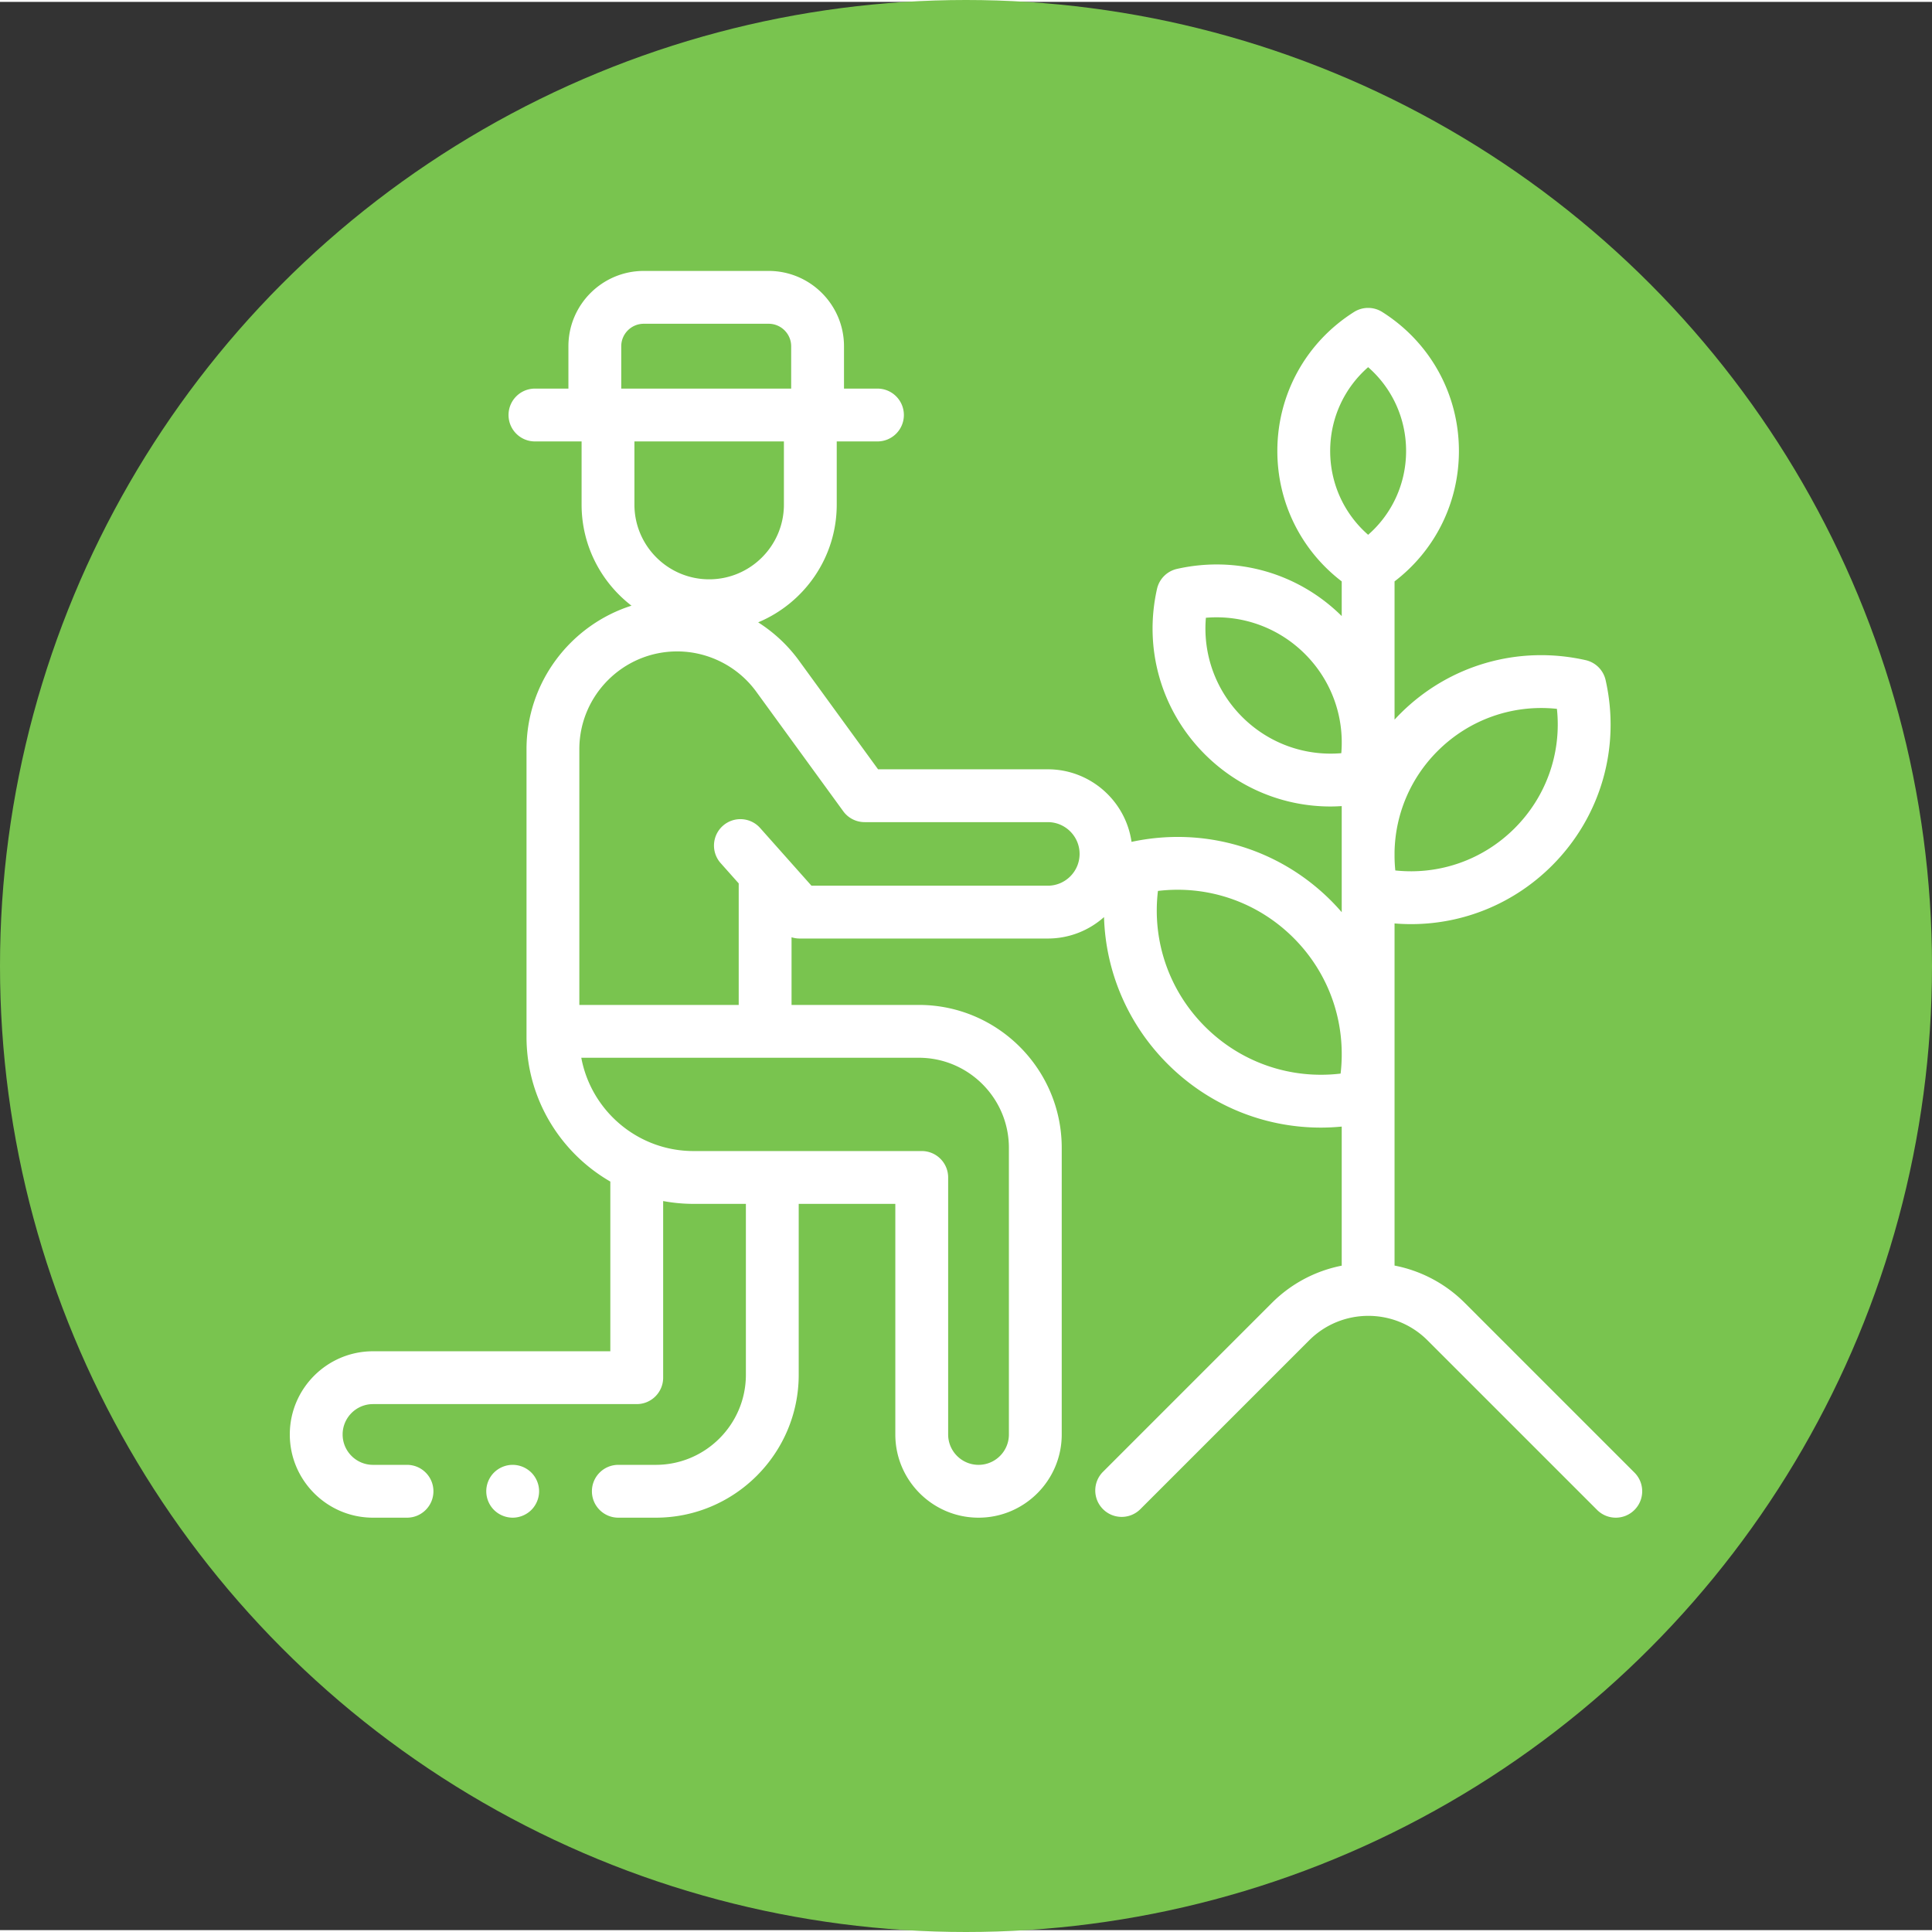 <svg xmlns="http://www.w3.org/2000/svg" version="1.1" xmlns:xlink="http://www.w3.org/1999/xlink" width="512" height="512" x="0" y="0" viewBox="0 0 512 511" style="enable-background:new 0 0 512 512" xml:space="preserve"><rect x="0" y="0" width="512" height="511" fill="#333333" stroke="none"/><circle r="256" cx="256" cy="255.5" fill="#79c44f" shape="circle"></circle><g transform="matrix(0.7,0,0,0.7,76.8,70.95)"><path d="m509.07 455.43-64.215-64.215a51.356 51.356 0 0 0-26.613-14.156V247.53c2.098.176 4.188.262 6.274.262 19.824 0 38.957-7.781 53.347-22.172 18.457-18.457 26.04-44.703 20.285-70.215a10 10 0 0 0-7.554-7.554c-25.508-5.75-51.758 1.832-70.211 20.289-.735.73-1.442 1.48-2.14 2.234v-52.336c15.355-11.746 24.37-29.812 24.37-49.375 0-21.46-10.851-41.133-29.027-52.617a10.004 10.004 0 0 0-10.688 0c-18.175 11.484-29.027 31.156-29.027 52.617 0 19.563 9.016 37.629 24.371 49.375v13.125c-16.445-16.285-39.734-22.96-62.37-17.855a10.005 10.005 0 0 0-7.556 7.554c-5.129 22.75 1.633 46.157 18.09 62.617 12.836 12.836 29.899 19.774 47.578 19.774 1.418 0 2.836-.059 4.258-.145v40.164a82.904 82.904 0 0 0-4.078-4.394c-19.863-19.86-48.027-28.133-75.496-22.23-2.223-15.512-15.59-27.473-31.7-27.473h-64.261l-29.941-41.153c-4.235-5.824-9.508-10.699-15.45-14.484 17.45-7.289 29.746-24.527 29.746-44.586V65.047h15.418c5.524 0 10-4.477 10-10s-4.476-10-10-10h-12.667v-16.02C209.813 13.297 197.016.5 181.285.5h-47.277c-15.73 0-28.528 12.797-28.528 28.527v16.02H92.812c-5.523 0-10 4.476-10 10s4.477 10 10 10h17.657v23.906c0 15.57 7.414 29.438 18.89 38.277-23.02 7.34-39.742 28.922-39.742 54.344v108.883c0 23.402 12.785 43.863 31.73 54.797V409.5H31.5C14.133 409.5 0 423.633 0 441s14.133 31.5 31.5 31.5h12.875c5.523 0 10-4.477 10-10s-4.477-10-10-10H31.5c-6.34 0-11.5-5.16-11.5-11.5s5.16-11.5 11.5-11.5h99.848c5.523 0 10-4.477 10-10v-66.871a63.158 63.158 0 0 0 11.511 1.07h19.809v64.68c0 18.816-15.309 34.121-34.121 34.121h-14.172c-5.523 0-10 4.477-10 10s4.477 10 10 10h14.172c29.844 0 54.121-24.277 54.121-54.121v-64.68h36.574V441c0 17.367 14.133 31.5 31.5 31.5 17.371 0 31.5-14.133 31.5-31.5V332.5c0-29.844-24.273-54.121-54.117-54.121h-48.172v-25.617c.977.312 2.004.48 3.055.48h93.96c8.165 0 15.622-3.074 21.286-8.12.605 20.69 9.008 40.53 24.07 55.597 15.649 15.648 36.45 24.105 58 24.105 2.633 0 5.274-.133 7.918-.387v52.657a51.332 51.332 0 0 0-26.457 14.12l-63.918 63.919c-3.906 3.902-3.906 10.234 0 14.14 3.903 3.907 10.238 3.907 14.14 0l63.919-63.914c12.347-12.351 32.437-12.351 44.789 0l64.215 64.211c1.953 1.953 4.511 2.93 7.07 2.93s5.117-.977 7.07-2.93c3.907-3.906 3.907-10.238 0-14.14zM398.082 183.074c-13.86 1.176-27.523-3.73-37.531-13.734-10.004-10.008-14.918-23.668-13.735-37.531 13.86-1.18 27.524 3.73 37.532 13.734 10.004 10.008 14.914 23.672 13.734 37.531zm36.441-.793c12.02-12.015 28.528-17.77 45.192-15.992 1.773 16.656-3.977 33.172-15.992 45.188-12.02 12.02-28.528 17.77-45.192 15.992a56.805 56.805 0 0 1-.289-5.074v-1.946c.278-14.203 5.957-27.844 16.281-38.168zm-26.28-145.344c9.097 7.958 14.37 19.41 14.37 31.731 0 12.316-5.273 23.77-14.37 31.727-9.098-7.958-14.372-19.407-14.372-31.727s5.274-23.773 14.371-31.73zm-221.18 52.016c0 15.602-12.696 28.297-28.297 28.297-15.606 0-28.297-12.695-28.297-28.297V65.047h56.594zM125.48 29.027c0-4.703 3.825-8.527 8.528-8.527h47.277c4.703 0 8.528 3.824 8.528 8.527v16.02H125.48zM238.125 298.38c18.813 0 34.117 15.308 34.117 34.121V441c0 6.34-5.156 11.5-11.5 11.5-6.34 0-11.5-5.16-11.5-11.5v-97.3c0-5.52-4.476-10-10-10h-86.387c-21.132 0-38.765-15.247-42.5-35.321zm48.844-65.137h-89.477l-19.426-21.84c-3.671-4.129-9.992-4.496-14.12-.828-4.126 3.672-4.497 9.992-.825 14.121l6.832 7.676v46.008h-60.336v-96.805c0-20.418 16.613-37.031 37.031-37.031 11.805 0 23 5.7 29.946 15.246l32.937 45.27a9.991 9.991 0 0 0 8.086 4.117h69.352c6.636 0 12.035 5.398 12.035 12.035 0 6.633-5.402 12.031-12.035 12.031zm110.851 71.133c-18.906 2.254-37.715-4.16-51.351-17.797s-20.059-32.45-17.801-51.355c18.902-2.266 37.719 4.164 51.355 17.8 11.723 11.723 18.094 27.274 18.22 43.418v1.414a63.11 63.11 0 0 1-.423 6.52zm0 0" fill="#ffffff" opacity="1" data-original="#000000"></path><path d="M84.371 452.5c-2.633 0-5.2 1.07-7.07 2.93-1.86 1.86-2.922 4.441-2.922 7.07s1.062 5.21 2.922 7.07a10.093 10.093 0 0 0 7.07 2.93c2.629 0 5.207-1.07 7.078-2.93 1.86-1.86 2.93-4.441 2.93-7.07s-1.07-5.21-2.93-7.07a10.119 10.119 0 0 0-7.078-2.93zm0 0" fill="#ffffff" opacity="1" data-original="#000000"></path></g></svg>